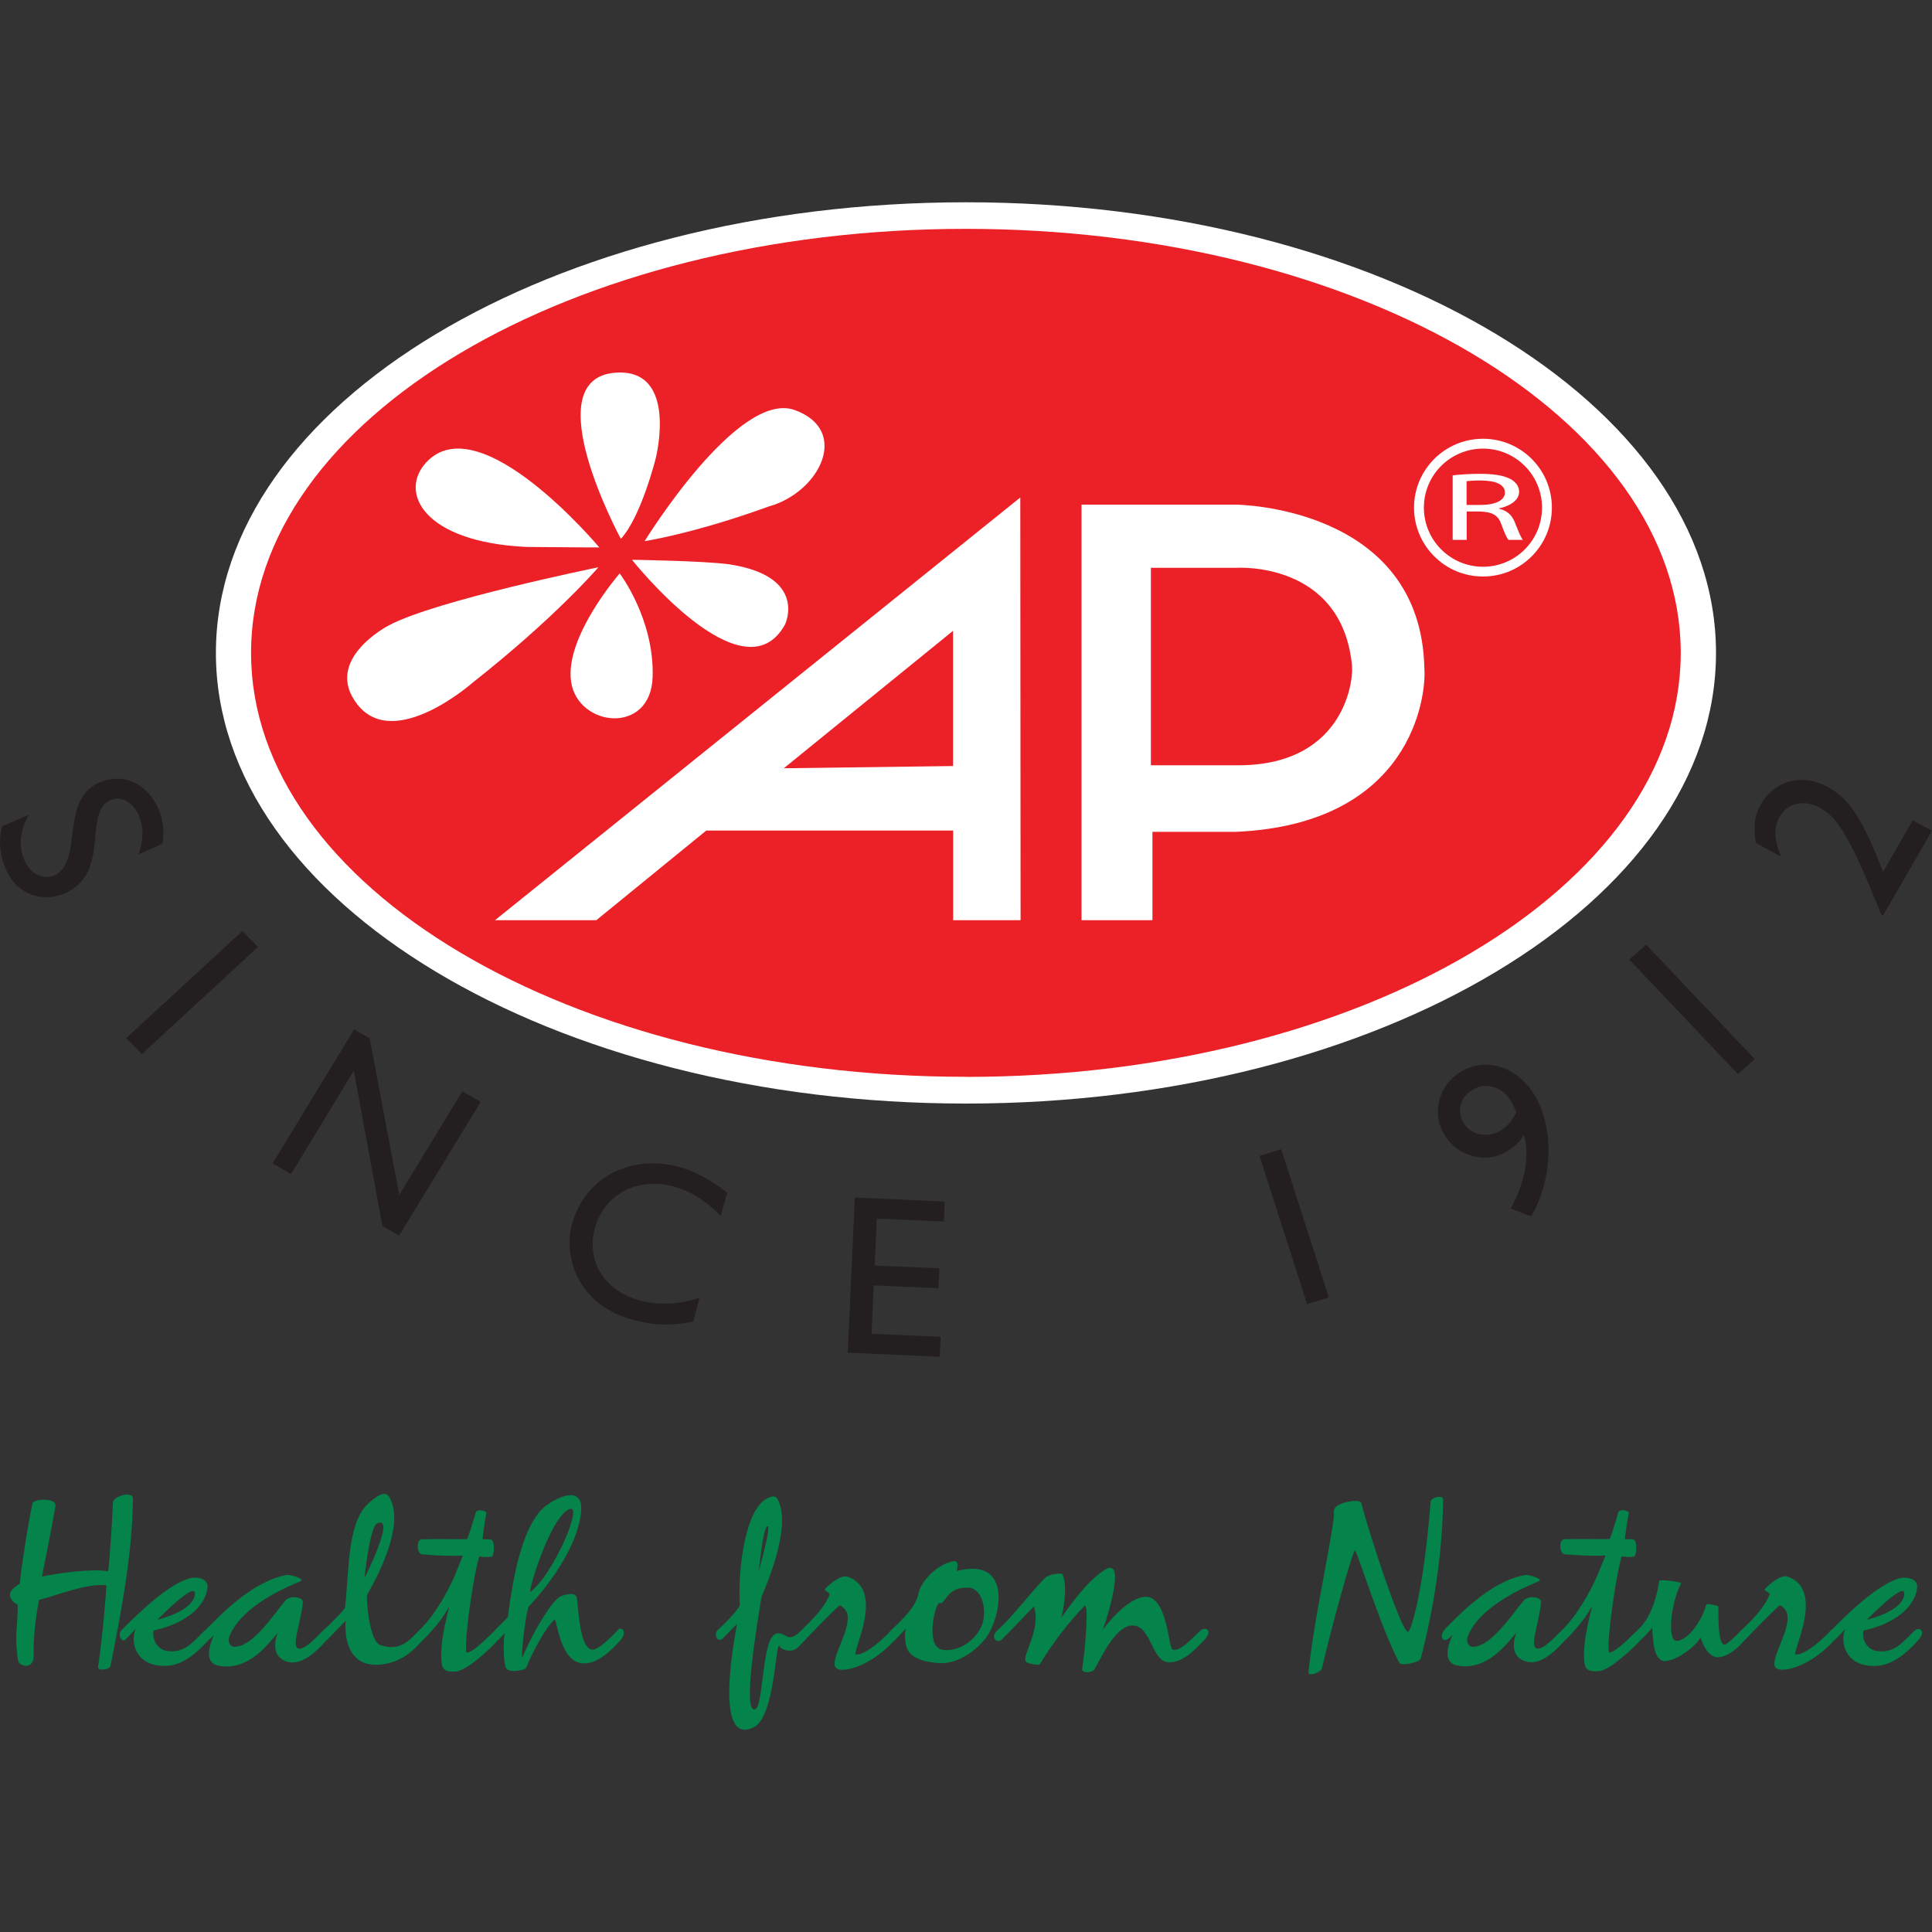 <svg xmlns="http://www.w3.org/2000/svg" id="Layer_1" data-name="Layer 1" viewBox="0 0 200 200"><rect x="0" y="0" width="200" height="200" fill="#333333" stroke="none"/><defs><style>      .cls-1 {        fill: #231f20;      }      .cls-1, .cls-2, .cls-3, .cls-4 {        stroke-width: 0px;      }      .cls-2 {        fill: #04834a;      }      .cls-3 {        fill: #fff;      }      .cls-4 {        fill: #eb2127;      }    </style></defs><g><path class="cls-2" d="M11.7,155.49c-.15,3.17-.44,7.17-.52,7.17-1.54-.32-5.61.24-6.84.55,0,0,1.02-5.03,1.4-7.31.12-.91-2.31-.74-2.38-.26-.55,2.59-1.15,6.65-1.32,8.32,0,0-1.01.54-1.01,1.11-.01.7.79,1.03.79,1.03.07,2.18-.37,2.83.04,5.77.08.65,1.71,1.08,1.63-.6-.1-2.44.55-5.65.55-5.65,1.86-.46,5.1-1.79,6.97-1.5.03,0-.36,5.27-.86,8.42-.05.47,1.22.34,1.3-.13.88-4.5,2.28-11.28,2.31-17.3,0-.79-2.03-.24-2.06.4"></path><path class="cls-2" d="M63.97,168.73c-.61.65-2.07,2.18-2.75,2.03-1.24-.29-1.34-4.32-1.51-5.37-.12-.7-1.56-.24-1.81-.07-1.27.96-3.23,4.76-3.84,6.27-.14.37.15-3.27.63-5.23,0,0,4.66-4.72,5.42-9.44.44-2.67-1.34-2.57-3.41-1.18-2.62,1.75-3.62,7.72-4.13,11.65,0,.03-.72.78-1.27,1.29-.05.05-.08.11-.13.17-.59.53-2,2.07-2.82,2.23-.42.09.41-6.84,1.25-9.94,0-.03.81.12,1.34,0,.18-.05.39-1.79-.21-1.79-.31,0-.5,0-.78-.02,0,0,.19-1.66.4-2.71.03-.21-.99-.48-1.1-.03-.35,1.18-.84,2.74-.91,2.74-1.03.02-3.41-.03-4.67.02-.59,0-.55,1.51.04,1.56,1.33.12,3.24.2,4.2.12.04,0-.54,1.31-.76,1.91-.31.76-1.76,3.89-3.7,5.78-1.11,1.12-2.07,2.31-4.13,1.55-.87-.31-1.34-3.37-1.34-5.13,0-.09,4.29-6.92,2.31-10.18-.45-.78-1.57.12-2.21.72-2.14,2.03-1.94,7-2.36,10.72-.01.2-1.41,1.58-2.05,2.2-.03.01-.06.03-.08.05-.65.61-1.86,2.02-2.57,2.02-1.02,0,.16-2.66.33-4.83.03-.55-1.35-.68-1.77-.2-1.2,1.39-3.31,4.78-5.29,4.84-.55,0-.69-.6-.57-1,.79-2.19,3.51-4.21,7.36-5.78.57-.19-.89-.72-1.39-.66-3.54.63-6.82,4.1-8.19,5.47-.07.07-.1.11-.14.17-.03.03-.05.03-.08.04-1.02.88-2.08,2.61-4.15,2.15-.9-.22-1.39-1.17-1.23-2.06,0-.09,1.88-.27,3.71-1.59,1.12-.8,1.87-2,1.87-3.02,0-.73-.95-.99-1.66-.86-2.28.47-5.72,3.88-7.23,5.4-.48.52.03,1.32.37,1.02.23-.22,1.11-1.17,1.11-1.17-.63,1.21-.13,4.01,3.17,3.85,1.6-.04,3.1-1.26,4.35-2.67.03-.01.04-.04.05-.05,0-.01.01-.01.01-.01.34-.21.31-.3.49-.45.05-.03-1.49,2.87.56,3.19,3.13.52,5.11-2.36,6.05-3.42.04-.08-1.11,2.47,1.1,3.02,1.47.36,3.08-1.25,3.91-2.22.05-.03.08-.04.12-.09.78-.77,1.5-1.59,1.9-1.95,0,0-.6,5.38,4.19,4.44,1.92-.38,2.99-1.57,3.79-2.44h.01c1-.98,2.1-2.3,2.71-3.44.18-.34-1.11,3.61-.74,5.93.12.85.95.78,1.47.75,1.1-.08,3.45-2.25,4.34-3.25h.02c.18-.17.48-.5.65-.7,0,0-.22,2.16.1,3.45.18.8,2.09.33,2.14.14.71-1.81,2.11-4.27,2.94-5.02.24-.2.5,4.01,2.61,4.49,1.37.31,2.84-.78,4.23-2.36.75-.89.09-1.47-.32-1.04M58.93,156.23c1.52-.64-1.6,6.69-4.02,8.56-.34.25,2.01-7.72,4.02-8.56M20.18,165.01c-.14,1.81-3.88,2.66-3.88,2.66,0,0,3.98-4.1,3.88-2.66M39.07,157.68c1.94-.77-1.34,5.68-1.34,5.68,0,0,.53-5.36,1.34-5.68"></path><path class="cls-2" d="M99.05,162.62c-.1.03.52-1.3-.61-.95-1.96.58-3.15,2.39-3.31,3.09-.25,1.24-.83,2.07-2.87,3.99-.03.03-.03.04-.04.04-.01,0-.01.02-.01.02-.75.84-2.53,2.46-3.59,2.48-.6,0,3.17-6.68-.89-8.08-.71-.21-1.86.79-2.32,1.27-.19.2.56.36.46.62-.6,1.45-1.87,2.65-2.97,3.72l-.06.06c-1.38,1.35-1.51-.04-2.5.24-1.49.41-1.28,7.48-2.16,7.81-1.43.55.31-9.39.65-11.63,0-.07,3.38-7.26,1.62-10.18-.31-.52-1.19.03-1.56.36-1.89,1.79-2.5,7.33-2.3,10.7,0,.15-1.09,1.51-2.24,2.5-.56.5-.05,1.5.52.88.48-.51,1.43-1.46,1.43-1.46,0,.12-2.7,13.01,1.77,10.68,2.23-1.16,2.23-9.5,2.65-8.32.07.23,1.1.72,1.78.16.18-.12.8-.8.95-.96,0,0,0-.01.01-.03.87-.9,2.55-2.64,3.42-3.41.15-.13.8.47.86.97.26,1.86-2.09,4.93-1.11,5.55.67.42,3.48-.21,5.96-2.93,0-.01.01-.01.04-.01.51-.5,1.13-1.23,1.13-1.2-.12.6-.08.98,0,1.58.23,1.49,1.93,1.88,3.49,1.99,1.78.12,3.81-1.25,4.82-2.63,1.6-2.18,2.76-8.4-3-6.92M79.4,158.02c.58-.5-.85,4.63-.85,4.63,0,0,.4-4.23.85-4.63M101.57,168.42c-.81,1.69-2.63,2.62-4.04,2.35-1.81-.33-.7-4.91-.28-4.82.68.19.68-1.74,3.04-1.59,1.48.1,1.96,2.61,1.28,4.06"></path><path class="cls-2" d="M124.33,168.73c-.51.44-2.11,2.33-2.94,2.03-.47-.2-.53-5.7-2.94-5.45-2,.2-4.27,3.4-4.27,3.36.57-1.59,2.33-7.43.27-6.21-1.79,1.09-3.34,3.28-4.58,4.99-.04.07.78-2.76.14-4.46-.05-.17-1.3-.11-1.84.37-.96.9-3.5,4.16-4.9,5.4-.87.78,0,1.43.46.95,1.03-1.07,3.3-3.41,3.3-3.41.85,2.5-1.55,5.44-.72,5.8.38.17,1.27.31,1.34.17,1.24-2.06,2.89-4.24,4.6-6.01.49-.52.13,4.25-.23,6.53-.06.45,1.08.41,1.29,0,.9-1.62,2.29-4.57,3.97-4.52,1.95.07,1.9,3.79,3.76,3.82,1.52.03,2.99-1.66,3.59-2.28,1.03-1.08.09-1.41-.29-1.08"></path><path class="cls-2" d="M148.09,155.49c-.7,9.2-2.04,13.4-2.33,13.43-.66.1-3.97-9.97-4.83-13.3-.07-.38-1.31-.31-2.26.12-.78.37-.55.83-.6,1.37-.59,4.39-2.07,10.63-2.62,16.05-.04.39,1.3.03,1.41-.51.88-3.85,3.16-12.14,3.4-12.14.22,0,2.72,8.17,4.6,11.62.22.38,2.13-.08,2.2-.39,1.68-6.4,2.29-12.13,2.33-16.54,0-.48-1.27-.2-1.3.27"></path><path class="cls-2" d="M198.29,168.73c-1.04.88-2.08,2.61-4.17,2.15-.89-.22-1.39-1.17-1.22-2.06,0-.09,1.87-.27,3.7-1.59,1.11-.8,1.86-2,1.86-3.02,0-.73-.95-.99-1.66-.86-2.22.47-5.59,3.74-7.12,5.31-.04.01-.08.05-.13.09-.73.83-2.56,2.51-3.65,2.54-.58,0,3.19-6.69-.87-8.09-.69-.21-1.86.79-2.32,1.28-.19.2.58.35.46.62-.59,1.45-1.85,2.65-2.97,3.72,0,0,0,.01-.01.01-.32.34-1.37,1.39-1.64,1.42-.67.08-.67-2.53-.67-3.97,0-.03-1.22-.37-1.26-.14-.37,1.42-1.76,3.66-3.06,3.73-.96.03-.65-3.83.47-5.97.04-.13-2.25-.47-2.27-.23-.39,2.53-1.24,4.21-2.22,5.05-.04.03-.04.05-.06.06,0,.01-.01.01-.01.03-.57.49-2.01,2.1-2.85,2.26-.41.09.42-6.84,1.24-9.94,0-.03.83.12,1.34,0,.17-.05.4-1.79-.2-1.79-.31,0-.52,0-.8-.02,0,0,.2-1.66.42-2.71.03-.21-.99-.48-1.1-.03-.33,1.18-.84,2.74-.9,2.74-1.04.02-3.41-.03-4.68.02-.6,0-.53,1.51.05,1.56,1.32.12,3.23.2,4.21.12.03,0-.55,1.31-.78,1.91-.31.76-1.71,3.78-3.59,5.69-.03,0-.04,0-.05.03-.63.61-1.86,2.02-2.58,2.02-.99,0,.15-2.66.33-4.83.03-.55-1.32-.68-1.75-.2-1.22,1.39-3.34,4.78-5.29,4.84-.55,0-.7-.6-.57-1,.77-2.19,3.51-4.21,7.36-5.78.56-.19-.91-.72-1.4-.66-3.53.63-6.81,4.1-8.17,5.47-.83.83-.37,1.53.15,1.18.33-.21.31-.3.5-.45.05-.03-1.5,2.87.57,3.19,3.11.52,5.11-2.36,6.04-3.42.05-.08-1.11,2.47,1.11,3.02,1.47.36,3.08-1.25,3.91-2.22.03-.01.06-.03.08-.05.99-.98,2.09-2.3,2.72-3.44.18-.34-1.12,3.61-.75,5.93.12.85.96.78,1.47.75,1.12-.08,3.53-2.33,4.39-3.3,0,0,.01,0,.03-.01.36-.32,1.11-1.18,1.11-1.18.07.97.07,3.44,1.29,3.44s3.26-1.55,3.7-2.44c0-.07.6,2.14,1.86,2.05.92-.05,1.99-.88,2.7-1.77.03-.01.05-.01.06-.03.83-.89,2.64-2.74,3.54-3.55.15-.13.8.47.84.97.27,1.86-2.09,4.93-1.11,5.55.68.42,3.51-.2,5.97-2.95.03-.01.04-.01.04-.01.24-.22,1.12-1.17,1.12-1.17-.61,1.21-.13,4.01,3.17,3.85,1.6-.04,3.11-1.26,4.37-2.67.83-.94.11-1.37-.31-1.04M197.13,165.01c-.12,1.81-3.86,2.66-3.86,2.66,0,0,3.97-4.1,3.86-2.66"></path></g><g><path class="cls-1" d="M14.33,88.44c.65-1.77.46-3.13,0-4.1-.63-1.34-1.81-1.98-2.89-1.52-2.89,1.27.08,7.54-4.71,9.65-2.38,1.03-4.92.07-6.02-2.26-.73-1.57-.88-3.06-.51-4.66l2.76-1.2c-.92,1.68-1.07,3.35-.4,4.78.75,1.61,2.16,1.88,3.02,1.51,3.11-1.37.55-7.8,4.68-9.62,2.47-1.07,4.86,0,6.11,2.63.5,1.1.67,2.38.44,3.71l-2.47,1.08Z"></path><path class="cls-1" d="M14.69,109.13l-1.62-1.67,12.02-11.08,1.62,1.65-12.02,11.09Z"></path><path class="cls-1" d="M41.32,127.92l-1.73-1-2.97-16.07-6.48,10.68-1.92-1.09,8.44-13.88,1.61.93,3.06,16.21,6.53-10.72,1.91,1.08-8.46,13.86Z"></path><path class="cls-1" d="M74.6,125.84c-1.63-1.62-3.16-2.56-5-3.05-3.63-.94-7.04.87-8,4.29-.96,3.5.97,6.6,4.79,7.58,1.79.47,3.91.38,6.02-.31l-.65,2.45c-1.79.38-3.65.51-6.15-.15-5.94-1.55-7.3-6.7-6.39-9.96,1.32-4.72,5.93-7.22,10.99-5.92,1.6.43,3.15,1.24,5.08,2.69l-.68,2.39Z"></path><path class="cls-1" d="M97.72,126.45l-6.95-.3-.22,4.86,6.7.28-.1,2.06-6.71-.28-.22,5.01,7.15.3-.08,2.07-9.53-.42.73-16.06,9.31.41-.09,2.07Z"></path><path class="cls-1" d="M137.56,134.31l-2.25.69-4.93-15.35,2.25-.69,4.93,15.35Z"></path><path class="cls-1" d="M151.5,116.22c-.74-1.28-.3-2.76,1.07-3.48,1.33-.74,3.08-.13,3.84,1.23.2.37.36.64.55,1.2-.46.96-1.15,1.62-1.76,1.95-1.35.7-3.03.32-3.7-.9ZM158.52,125.92c2.21-3.84,2.37-9.02.43-12.4-1.69-2.96-4.88-4.12-7.52-2.69-2.63,1.44-3.17,4.44-1.98,6.52,1.32,2.29,4.15,3.17,6.41,1.92.77-.41,1.49-1.07,1.89-1.79.62,1.98.19,4.8-1.36,7.63l2.13.82Z"></path><path class="cls-1" d="M181.66,109.63l-1.76,1.55-11.24-11.85,1.74-1.54,11.25,11.84Z"></path><path class="cls-1" d="M200,86l-5.08,8.79-.16-.09c-1.05-2.56-2.45-6.11-3.87-8.45-.79-1.28-1.33-1.99-2.55-2.65-1.57-.86-3.3-.47-4.1.9-.56,1-.69,2.27.16,4.2l-2.63-1.44c-.29-1.62-.13-2.89.51-4.01,1.48-2.5,4.31-3.23,6.97-1.76,2.36,1.28,3.64,3.57,5.69,8.75l3.07-5.32,1.98,1.08Z"></path><path class="cls-4" d="M99.32,22.38c-41.91,0-75.85,20.22-75.85,45.21s33.94,45.2,75.85,45.2,75.88-20.24,75.88-45.2-33.99-45.21-75.88-45.21Z"></path><path class="cls-3" d="M100,20.94c-42.88,0-77.65,20.88-77.65,46.65s34.77,46.65,77.65,46.65,77.64-20.88,77.64-46.65-34.75-46.65-77.64-46.65ZM99.97,111.47c-40.86,0-73.98-19.66-73.98-43.89S59.11,23.69,99.97,23.69s74.02,19.66,74.02,43.9-33.14,43.89-74.02,43.89Z"></path><path class="cls-3" d="M61.96,58.72s-16.9,3.44-21.71,6.02c0,0-6.89,3.54-3.25,8.19,3.85,4.9,11.96-2.29,11.96-2.29,8.55-6.73,12.99-11.92,12.99-11.92Z"></path><path class="cls-3" d="M64.15,59.36s-5.72,6.56-5.03,11.21c.69,4.71,8.24,5.55,8.44-.47.19-6.02-3.41-10.74-3.41-10.74Z"></path><path class="cls-3" d="M65.43,57.96s11.53,14.53,15.84,6.68c0,0,2.39-4.96-5.76-6.22-2.69-.37-10.08-.47-10.08-.47Z"></path><path class="cls-3" d="M66.73,56.02s9.63-15.66,15.52-13.58c5.82,2.09,2.61,8.53-2.67,9.99-7.74,2.81-12.85,3.59-12.85,3.59Z"></path><path class="cls-3" d="M64.27,55.78s-8.97-16.54-.58-17.2c6.59-.5,4.19,8.87,4.19,8.87,0,0-1.51,6.06-3.61,8.33Z"></path><path class="cls-3" d="M62.04,56.67s-12.37-14.8-17.92-8.8c-2.87,3.1-.28,8.25,10.39,8.75,5.26.05,7.54.05,7.54.05Z"></path><path class="cls-3" d="M127.97,79.22h-8.83v-20.44h8.83s10.93-.76,11.99,10.13c.16,2.11-1.21,10.43-11.99,10.31ZM147.45,69.2c-.34-16.81-19.49-16.96-19.49-16.96h-16v43.02h7.34v-9.15h8.68c18.11-.82,19.69-13.97,19.47-16.91Z"></path><path class="cls-3" d="M98.66,79.3l-17.52.23,17.52-14.23v14ZM51.23,95.26h10.5l11.38-9.28h25.56v9.28h6.98l-.03-43.76-54.38,43.76Z"></path><g><g><path class="cls-3" d="M160.65,52.55c0,3.94-3.19,7.13-7.13,7.13s-7.14-3.19-7.14-7.13,3.2-7.13,7.14-7.13,7.13,3.19,7.13,7.13Z"></path><path class="cls-4" d="M159.63,52.55c0,3.38-2.73,6.12-6.11,6.12s-6.12-2.74-6.12-6.12,2.74-6.11,6.12-6.11,6.11,2.74,6.11,6.11Z"></path></g><path class="cls-3" d="M150.37,49.21c.73-.09,1.78-.16,2.76-.16,1.55,0,2.55.17,3.25.55.55.3.88.77.88,1.3,0,.89-.94,1.49-2.1,1.73v.03c.84.18,1.35.66,1.64,1.37.37.94.63,1.6.85,1.86h-1.49c-.18-.18-.44-.77-.74-1.61-.32-.94-.93-1.29-2.24-1.33h-1.35v2.94h-1.45v-6.67ZM151.82,52.27h1.46c1.55,0,2.51-.5,2.51-1.27,0-.88-1.03-1.26-2.55-1.26-.69,0-1.17.04-1.42.08v2.45Z"></path></g></g></svg>